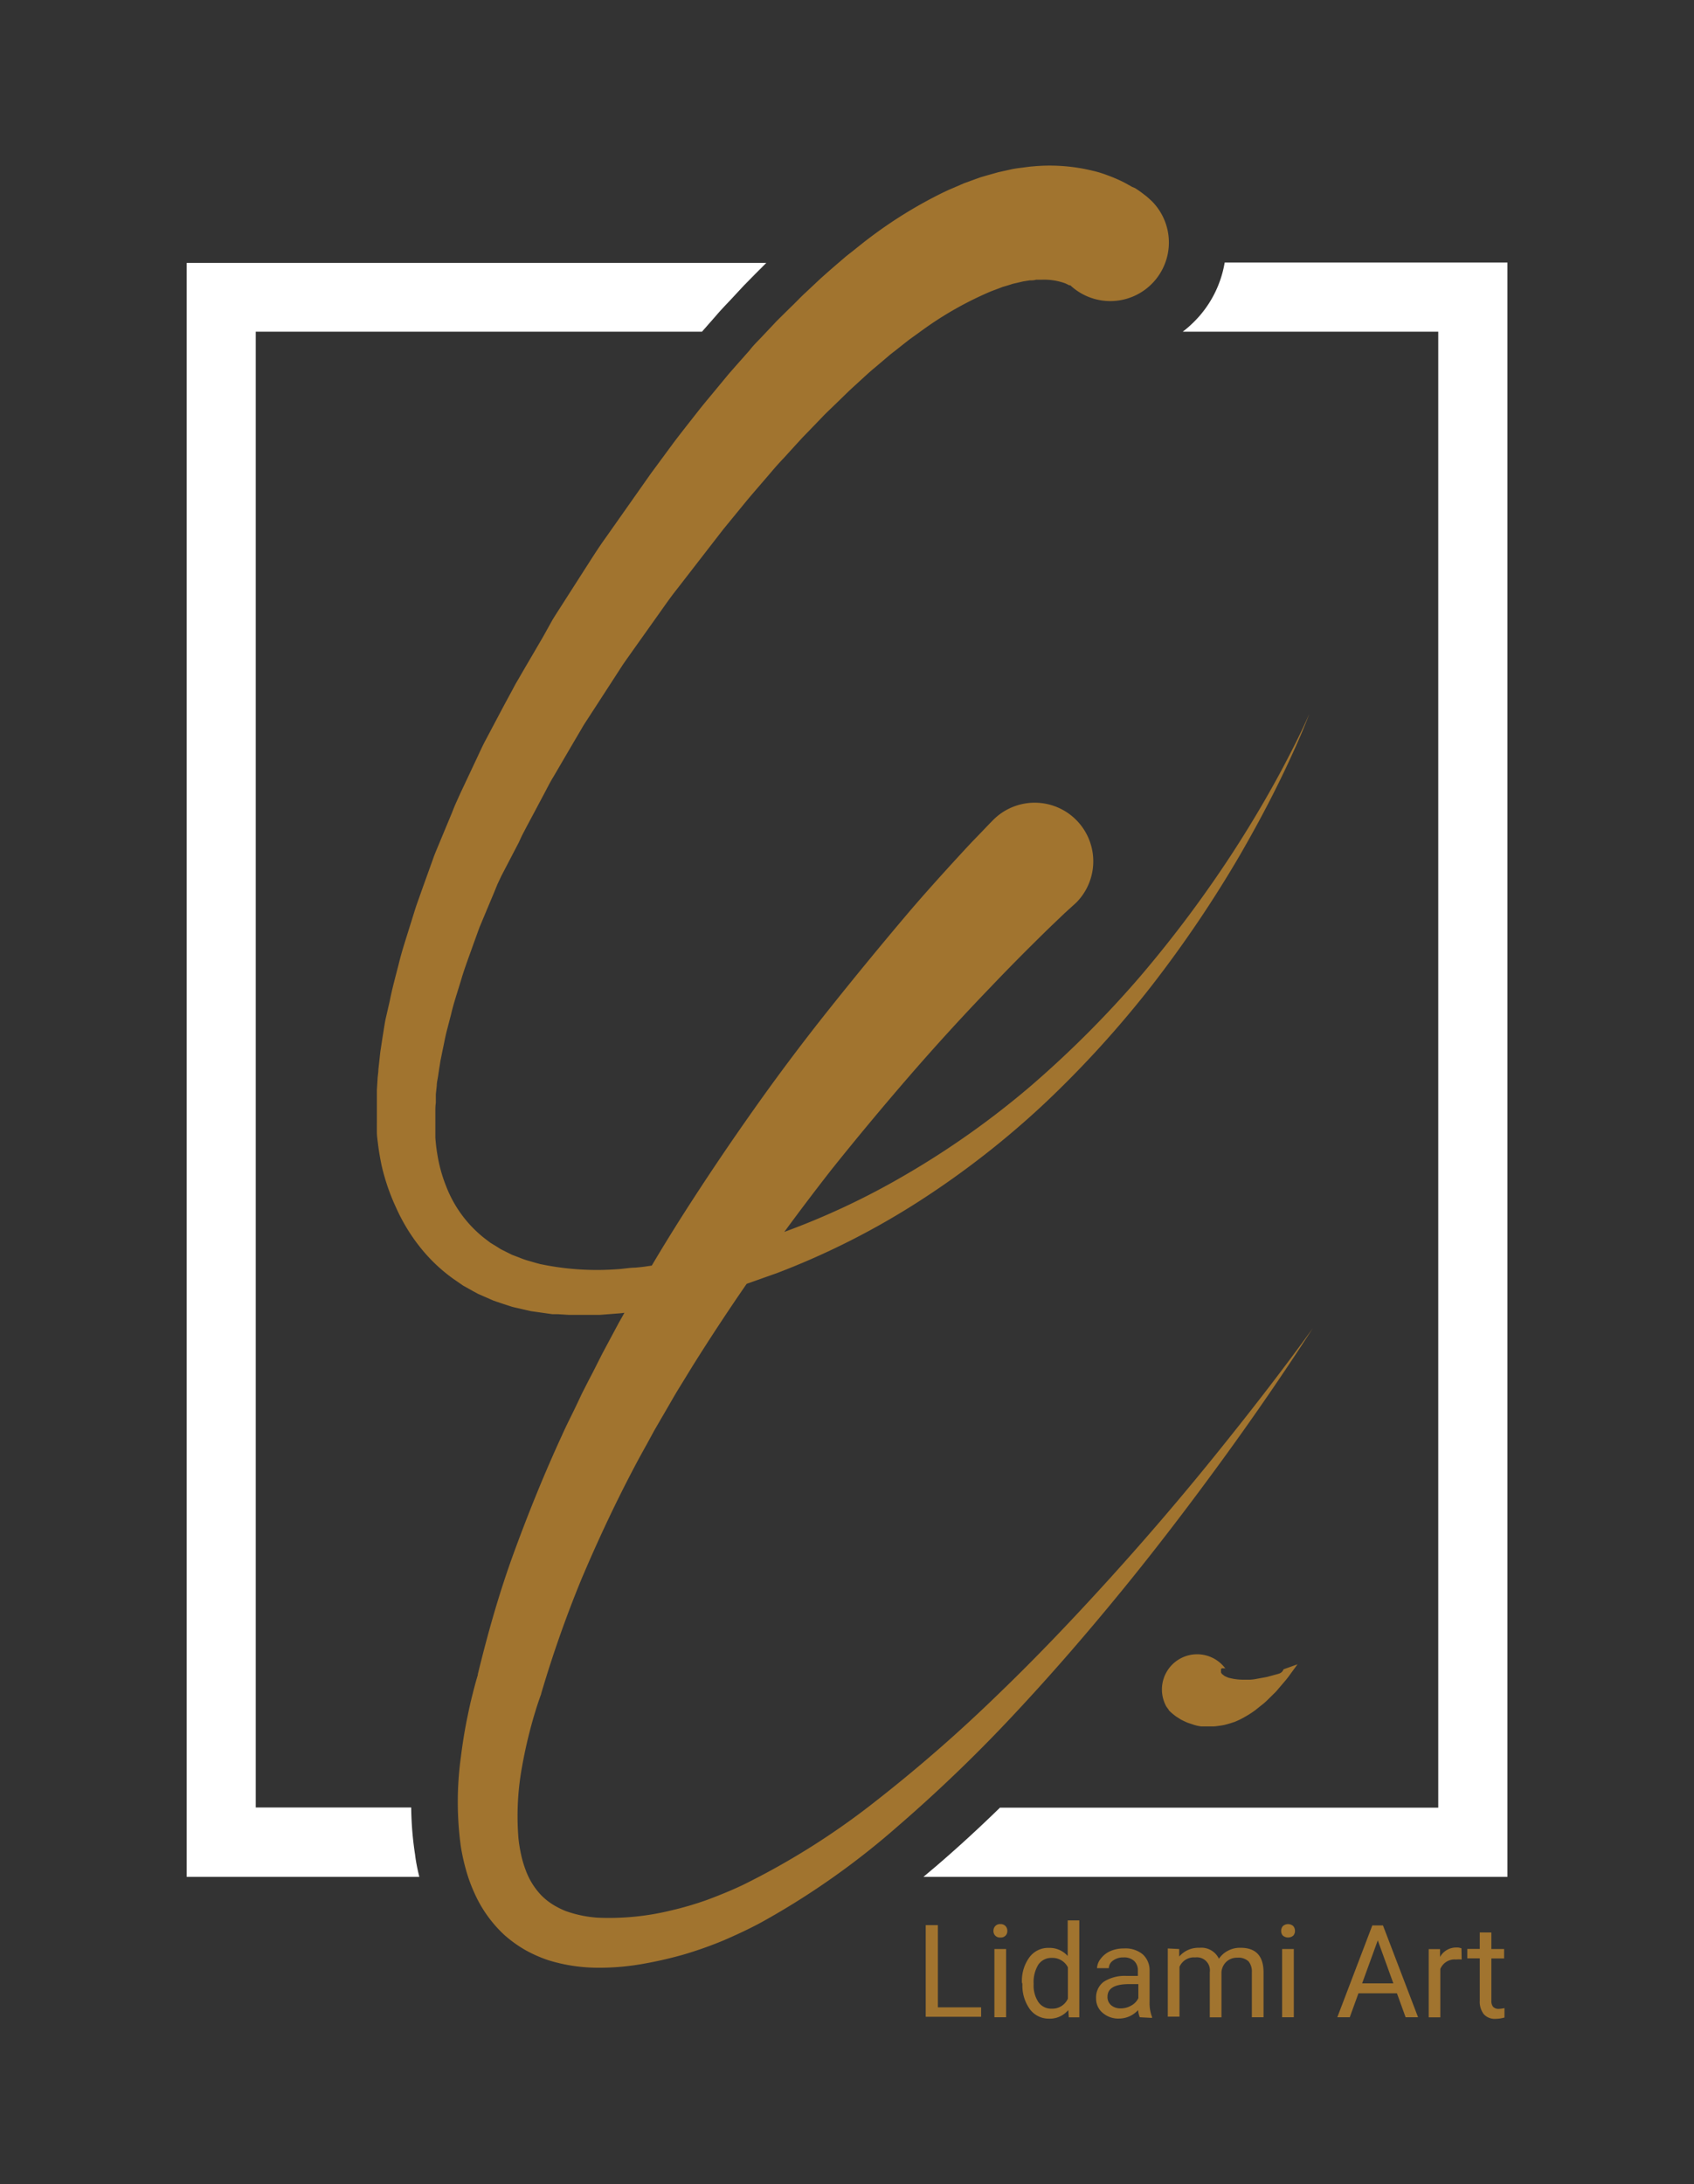 <svg xmlns="http://www.w3.org/2000/svg" id="Vrstva_1" data-name="Vrstva 1" viewBox="0 0 179.57 231.45"><rect x="0" y="0" width="179.57" height="231.45" fill="#333333" stroke="none"/><defs><style>.cls-1{fill:#fff;}.cls-2{fill:#a1742f;}</style></defs><path class="cls-1" d="M44,196.53a34.85,34.85,0,0,1-.41-5H27.11V35.15h47.3l1.45-1.65c.4-.47.81-.91,1.17-1.29l.38-.4,0,0,1.45-1.56.07-.07L80,29.09l.5-.5,0,0c.14-.13.27-.27.41-.41l.32-.32H19.79V198.88H44.45C44.25,198.08,44.09,197.29,44,196.53Z"></path><path class="cls-1" d="M129.82,27.82a11.54,11.54,0,0,1-3.39,6.42,11.33,11.33,0,0,1-1.06.91h27.09v156.4H106c-2.3,2.24-4.55,4.3-6.78,6.21l-1.33,1.12h61.9V27.82Z"></path><path class="cls-2" d="M111.12,35.11h-.19l-.35,0h.65l0,0Z"></path><polygon class="cls-2" points="113.43 30.27 113.43 30.28 113.43 30.27 113.43 30.27"></polygon><path class="cls-2" d="M139.16,140.75c-3.35,4.64-6.87,9.16-10.46,13.6s-7.32,8.79-11.14,13-7.77,8.36-11.87,12.3a159,159,0,0,1-12.81,11.17,79.08,79.08,0,0,1-14.13,8.92c-1.24.59-2.5,1.1-3.76,1.57a34.19,34.19,0,0,1-3.84,1.13,27.64,27.64,0,0,1-7.78.77,12.58,12.58,0,0,1-3.42-.71,8.89,8.89,0,0,1-1.41-.72,6.75,6.75,0,0,1-1.17-.95,7.66,7.66,0,0,1-1.63-2.62,11.47,11.47,0,0,1-.49-1.63,16.15,16.15,0,0,1-.29-1.76,29,29,0,0,1,.39-7.67c.23-1.3.52-2.61.86-3.91.17-.64.35-1.29.55-1.92.09-.32.2-.64.3-.95l.16-.46.08-.22.07-.19a.43.43,0,0,1,0-.05l.07-.23a124,124,0,0,1,4.21-11.92c1.65-3.89,3.44-7.73,5.41-11.49.49-.94,1-1.87,1.52-2.8l.76-1.4.8-1.38c.54-.91,1.06-1.84,1.6-2.75l1.67-2.72q2.77-4.42,5.74-8.72l3.25-1.15a81.53,81.53,0,0,0,15.14-7.67,93.51,93.51,0,0,0,13.28-10.38,111.3,111.3,0,0,0,11.28-12.41,127.16,127.16,0,0,0,9.35-13.84c1.39-2.41,2.72-4.85,3.95-7.34.62-1.24,1.21-2.5,1.78-3.76s1.12-2.54,1.61-3.84c-.56,1.27-1.16,2.52-1.79,3.75s-1.27,2.46-1.95,3.67c-1.34,2.42-2.77,4.79-4.27,7.11a127.18,127.18,0,0,1-9.89,13.26,110.37,110.37,0,0,1-11.64,11.65,90.53,90.53,0,0,1-13.35,9.45,79.07,79.07,0,0,1-12.76,6q2.46-3.35,5-6.6,4-5,8.2-9.85t8.63-9.45q2.2-2.31,4.47-4.56c.75-.74,1.5-1.49,2.26-2.21l1.14-1.09,1.1-1a2.61,2.61,0,0,0,.24-.23,6.21,6.21,0,0,0-8.8-8.76h0c-.46.46-.83.85-1.23,1.27L103,89.25c-.77.82-1.52,1.64-2.28,2.47-1.5,1.65-3,3.32-4.43,5Q92,101.78,87.84,107t-8,10.66q-3.85,5.44-7.44,11.06c-1.13,1.78-2.24,3.58-3.31,5.39l-.75.11c-.33.05-.66.07-1,.11-.65,0-1.31.14-2,.17a29.1,29.1,0,0,1-7.62-.46l-.46-.09-.44-.12-.87-.25a7.76,7.76,0,0,1-.85-.3l-.84-.32-.78-.39-.4-.2-.36-.23-.74-.45-.68-.52a12.92,12.92,0,0,1-4-5.45,15.71,15.71,0,0,1-.94-3.4,17.78,17.78,0,0,1-.21-1.77c0-.29,0-.58,0-.87,0-.14,0-.29,0-.42v-.19a1,1,0,0,0,0-.13v-1.17c0-.29,0-.6.05-.9l0-.45,0-.46.1-.93c0-.31.08-.63.13-.94l.14-.94c.06-.31.09-.62.16-.94l.19-.94c.14-.63.25-1.26.4-1.88l.49-1.88c.29-1.26.72-2.49,1.09-3.74s.84-2.46,1.27-3.69c.23-.62.44-1.23.67-1.84l.76-1.82.76-1.81.37-.91.42-.89L55,89.26c.14-.3.27-.6.42-.89l.46-.88.93-1.74L57.74,84c.31-.58.6-1.17.95-1.73l2-3.42,1-1.7c.16-.29.35-.57.53-.85l.54-.83,2.16-3.33L66,70.47c.37-.54.76-1.08,1.14-1.62l2.31-3.25c.77-1.07,1.51-2.17,2.34-3.21l4.88-6.3L79.2,53c.84-1,1.72-2,2.57-3,.43-.51.87-1,1.32-1.47l1.32-1.45.66-.72.68-.7,1.36-1.41c.44-.47.92-.91,1.38-1.36l1.39-1.35c.46-.44.94-.87,1.41-1.3s.94-.87,1.43-1.27l1.45-1.23c.24-.21.49-.4.74-.59l.73-.58.74-.58.75-.54c.5-.36,1-.73,1.5-1.07A37.1,37.1,0,0,1,104.75,31l.38-.16.38-.14.76-.29.74-.22.37-.12.36-.08.72-.17.69-.11c.24,0,.45,0,.67-.07l.33,0h.31a6.46,6.46,0,0,1,2.14.28,3.73,3.73,0,0,1,.4.14c.11.06.24.11.33.17l.07,0,0,0-.05-.05-.09-.08.14.13,0,0,.06,0,0,0s0,0,0,0l0,0-.06-.05,0,0h0a6.21,6.21,0,0,0,8.79-8.77l-.13-.13-.12-.11-.13-.12-.25-.22-.44-.34c-.26-.2-.54-.39-.79-.55L120,19.8l-.39-.22-.38-.21-.38-.19c-.52-.25-1-.44-1.54-.64s-1-.34-1.54-.46a19.22,19.22,0,0,0-5.92-.48l-.7.06-.68.09c-.45.06-.92.11-1.34.21l-1.31.29-1.24.35-.62.18-.59.21-1.18.43-1.13.49-.56.24-.55.26a47.41,47.41,0,0,0-7.85,4.85c-.6.45-1.17.92-1.75,1.38-.29.23-.59.45-.86.69l-.83.71-.83.72-.81.72L85.4,31c-.54.49-1,1-1.54,1.51L82.35,34l-1.46,1.55c-.48.52-1,1-1.43,1.57l-1.4,1.58-.7.8c-.23.26-.45.54-.67.8l-1.34,1.62c-.45.54-.9,1.08-1.33,1.63-.86,1.1-1.73,2.19-2.57,3.3L69,50.17,64.19,57c-.81,1.12-1.54,2.3-2.29,3.46l-2.24,3.5c-.37.58-.75,1.16-1.11,1.75l-1,1.8-2.1,3.59-.52.9c-.18.3-.35.6-.51.91l-1,1.85-1.95,3.68c-.33.61-.61,1.25-.91,1.88l-.89,1.89-.89,1.89-.45,1c-.14.31-.27.64-.41,1l-1.61,3.87c-.13.32-.27.64-.39,1l-.36,1-.72,2-.71,2c-.22.67-.42,1.35-.63,2-.41,1.34-.86,2.67-1.19,4s-.73,2.72-1,4.12L40.87,108c-.14.7-.23,1.41-.35,2.11l-.16,1.06c-.06.35-.09.72-.13,1.07l-.12,1.08c0,.36-.08.71-.09,1.08l-.07,1.1,0,.55v.56c0,.38,0,.74,0,1.13l0,.6v.31l0,.23V119c0,.12,0,.21,0,.32s0,.42,0,.62c0,.41.06.81.11,1.2.09.79.23,1.57.39,2.35A22.49,22.49,0,0,0,42,128a19.52,19.52,0,0,0,2.53,4.16,17.55,17.55,0,0,0,3.56,3.38l1,.69,1.06.59.53.29.55.24,1.1.48,1.13.38c.37.11.74.26,1.12.34l1.14.26.57.13.57.08,1.13.16.57.08.57,0,1.13.07.56,0h2.51l.28,0,2.2-.17.38-.05c-.19.35-.39.7-.59,1.05L64,143.15c-.53,1-1,2-1.54,3l-.76,1.49L61,149.12c-.48,1-1,2-1.44,3-1.87,4.06-3.55,8.21-5.09,12.42s-2.76,8.52-3.82,12.88l0,.08-.09.29-.16.56c-.1.38-.2.75-.29,1.12-.19.74-.36,1.48-.51,2.23-.32,1.49-.56,3-.75,4.52a34.8,34.8,0,0,0,0,9.45,22,22,0,0,0,.54,2.45,16.51,16.51,0,0,0,.88,2.43A13.58,13.58,0,0,0,53.42,205a13.29,13.29,0,0,0,2.25,1.63,14.18,14.18,0,0,0,2.47,1.09,17.77,17.77,0,0,0,5,.79,26.25,26.25,0,0,0,4.74-.36,43.27,43.27,0,0,0,4.47-1,41.63,41.63,0,0,0,4.32-1.52c1.39-.6,2.75-1.23,4.06-1.94A82.14,82.14,0,0,0,95.1,193.58a159.44,159.44,0,0,0,12.47-12c3.94-4.21,7.7-8.56,11.33-13s7.11-9,10.49-13.63S136.05,145.56,139.16,140.75Z"></path><path class="cls-2" d="M135.41,177.4l-.74.2-.37.1-.37.07-.72.13a4.43,4.43,0,0,1-.72.09l-.69,0a5.9,5.9,0,0,1-1.24-.13l-.28-.06a1.57,1.57,0,0,1-.23-.09l-.22-.1a.76.76,0,0,1-.17-.13.88.88,0,0,1-.15-.12l-.08-.14a.13.13,0,0,1,0-.06v-.07s0-.07,0-.12a1,1,0,0,1,0-.1.35.35,0,0,1,.1-.08.34.34,0,0,1,.15,0,.3.3,0,0,1,.11,0l.08,0,0,0,0,0,.12.15a3.73,3.73,0,0,0-6.34,3.92c.06.07.11.15.17.23l.06.06,0,.06.2.2c.13.12.24.21.37.31a2.7,2.7,0,0,0,.36.26l.36.23c.24.12.48.24.72.34l.72.24a4.49,4.49,0,0,0,.71.15l.34,0,.34,0h.66a6,6,0,0,0,.61-.07,5,5,0,0,0,.58-.1l.54-.15.52-.17.47-.21a11.47,11.47,0,0,0,1.66-1l.7-.56a6,6,0,0,0,.65-.57l.61-.6.29-.29.27-.32.53-.62c.18-.21.35-.41.51-.63l.94-1.29-1.48.53C135.91,177.26,135.66,177.33,135.41,177.4Z"></path><path class="cls-2" d="M99.42,212.71H104v1H98.13V204h1.29Z"></path><path class="cls-2" d="M105.31,204.61a.72.72,0,0,1,.19-.51.67.67,0,0,1,.54-.21.69.69,0,0,1,.55.21.72.72,0,0,1,.19.51.68.68,0,0,1-.19.5.69.69,0,0,1-.55.2.67.67,0,0,1-.54-.2A.68.68,0,0,1,105.31,204.61Zm1.34,9.15h-1.24v-7.23h1.24Z"></path><path class="cls-2" d="M108.33,210.09a4.21,4.21,0,0,1,.79-2.68,2.46,2.46,0,0,1,2.06-1,2.55,2.55,0,0,1,2,.86v-3.77h1.23v10.27H113.3l-.06-.77a2.56,2.56,0,0,1-2.07.91,2.49,2.49,0,0,1-2-1,4.28,4.28,0,0,1-.79-2.69Zm1.24.14a3.18,3.18,0,0,0,.5,1.92,1.64,1.64,0,0,0,1.41.7,1.8,1.8,0,0,0,1.72-1.06v-3.32a1.83,1.83,0,0,0-1.71-1,1.67,1.67,0,0,0-1.42.71A3.53,3.53,0,0,0,109.57,210.23Z"></path><path class="cls-2" d="M120.82,213.76a2.7,2.7,0,0,1-.18-.76,2.74,2.74,0,0,1-2,.9,2.53,2.53,0,0,1-1.76-.61,1.94,1.94,0,0,1-.69-1.53A2.06,2.06,0,0,1,117,210a4.12,4.12,0,0,1,2.42-.62h1.2v-.57a1.37,1.37,0,0,0-.38-1,1.55,1.55,0,0,0-1.15-.39,1.77,1.77,0,0,0-1.11.34,1,1,0,0,0-.44.8h-1.25a1.69,1.69,0,0,1,.39-1,2.57,2.57,0,0,1,1-.8,3.45,3.45,0,0,1,1.45-.29,2.86,2.86,0,0,1,2,.62,2.27,2.27,0,0,1,.73,1.72v3.33a4.08,4.08,0,0,0,.26,1.59v.1Zm-2-.94a2.19,2.19,0,0,0,1.1-.3,1.76,1.76,0,0,0,.75-.78v-1.49h-1c-1.51,0-2.27.45-2.27,1.33a1.12,1.12,0,0,0,.39.91A1.49,1.49,0,0,0,118.77,212.82Z"></path><path class="cls-2" d="M125,206.53l0,.8a2.67,2.67,0,0,1,2.14-.93,2.06,2.06,0,0,1,2.07,1.16,2.63,2.63,0,0,1,.94-.84,2.7,2.7,0,0,1,1.37-.32c1.58,0,2.39.84,2.42,2.52v4.84H132.7V209a1.69,1.69,0,0,0-.35-1.16,1.56,1.56,0,0,0-1.19-.39,1.63,1.63,0,0,0-1.15.42,1.67,1.67,0,0,0-.53,1.1v4.8h-1.24V209a1.38,1.38,0,0,0-1.54-1.58,1.66,1.66,0,0,0-1.67,1v5.28h-1.24v-7.23Z"></path><path class="cls-2" d="M135.81,204.61a.76.76,0,0,1,.18-.51.83.83,0,0,1,1.1,0,.76.76,0,0,1,.18.51.71.71,0,0,1-.18.5.86.86,0,0,1-1.1,0A.71.71,0,0,1,135.81,204.61Zm1.34,9.15h-1.24v-7.23h1.24Z"></path><path class="cls-2" d="M148.08,211.22H144l-.92,2.54h-1.32l3.71-9.73h1.13l3.72,9.73H149Zm-3.69-1.05h3.31l-1.65-4.56Z"></path><path class="cls-2" d="M154.94,207.64a3.73,3.73,0,0,0-.6,0,1.64,1.64,0,0,0-1.66,1v5.13h-1.23v-7.23h1.2l0,.83a1.94,1.94,0,0,1,1.73-1,1.25,1.25,0,0,1,.54.09Z"></path><path class="cls-2" d="M158.09,204.78v1.75h1.35v1h-1.35V212a1,1,0,0,0,.18.65.79.79,0,0,0,.62.22,3.33,3.33,0,0,0,.59-.08v1a3.58,3.58,0,0,1-.95.14,1.56,1.56,0,0,1-1.25-.5,2.18,2.18,0,0,1-.42-1.43v-4.48h-1.32v-1h1.32v-1.75Z"></path></svg>